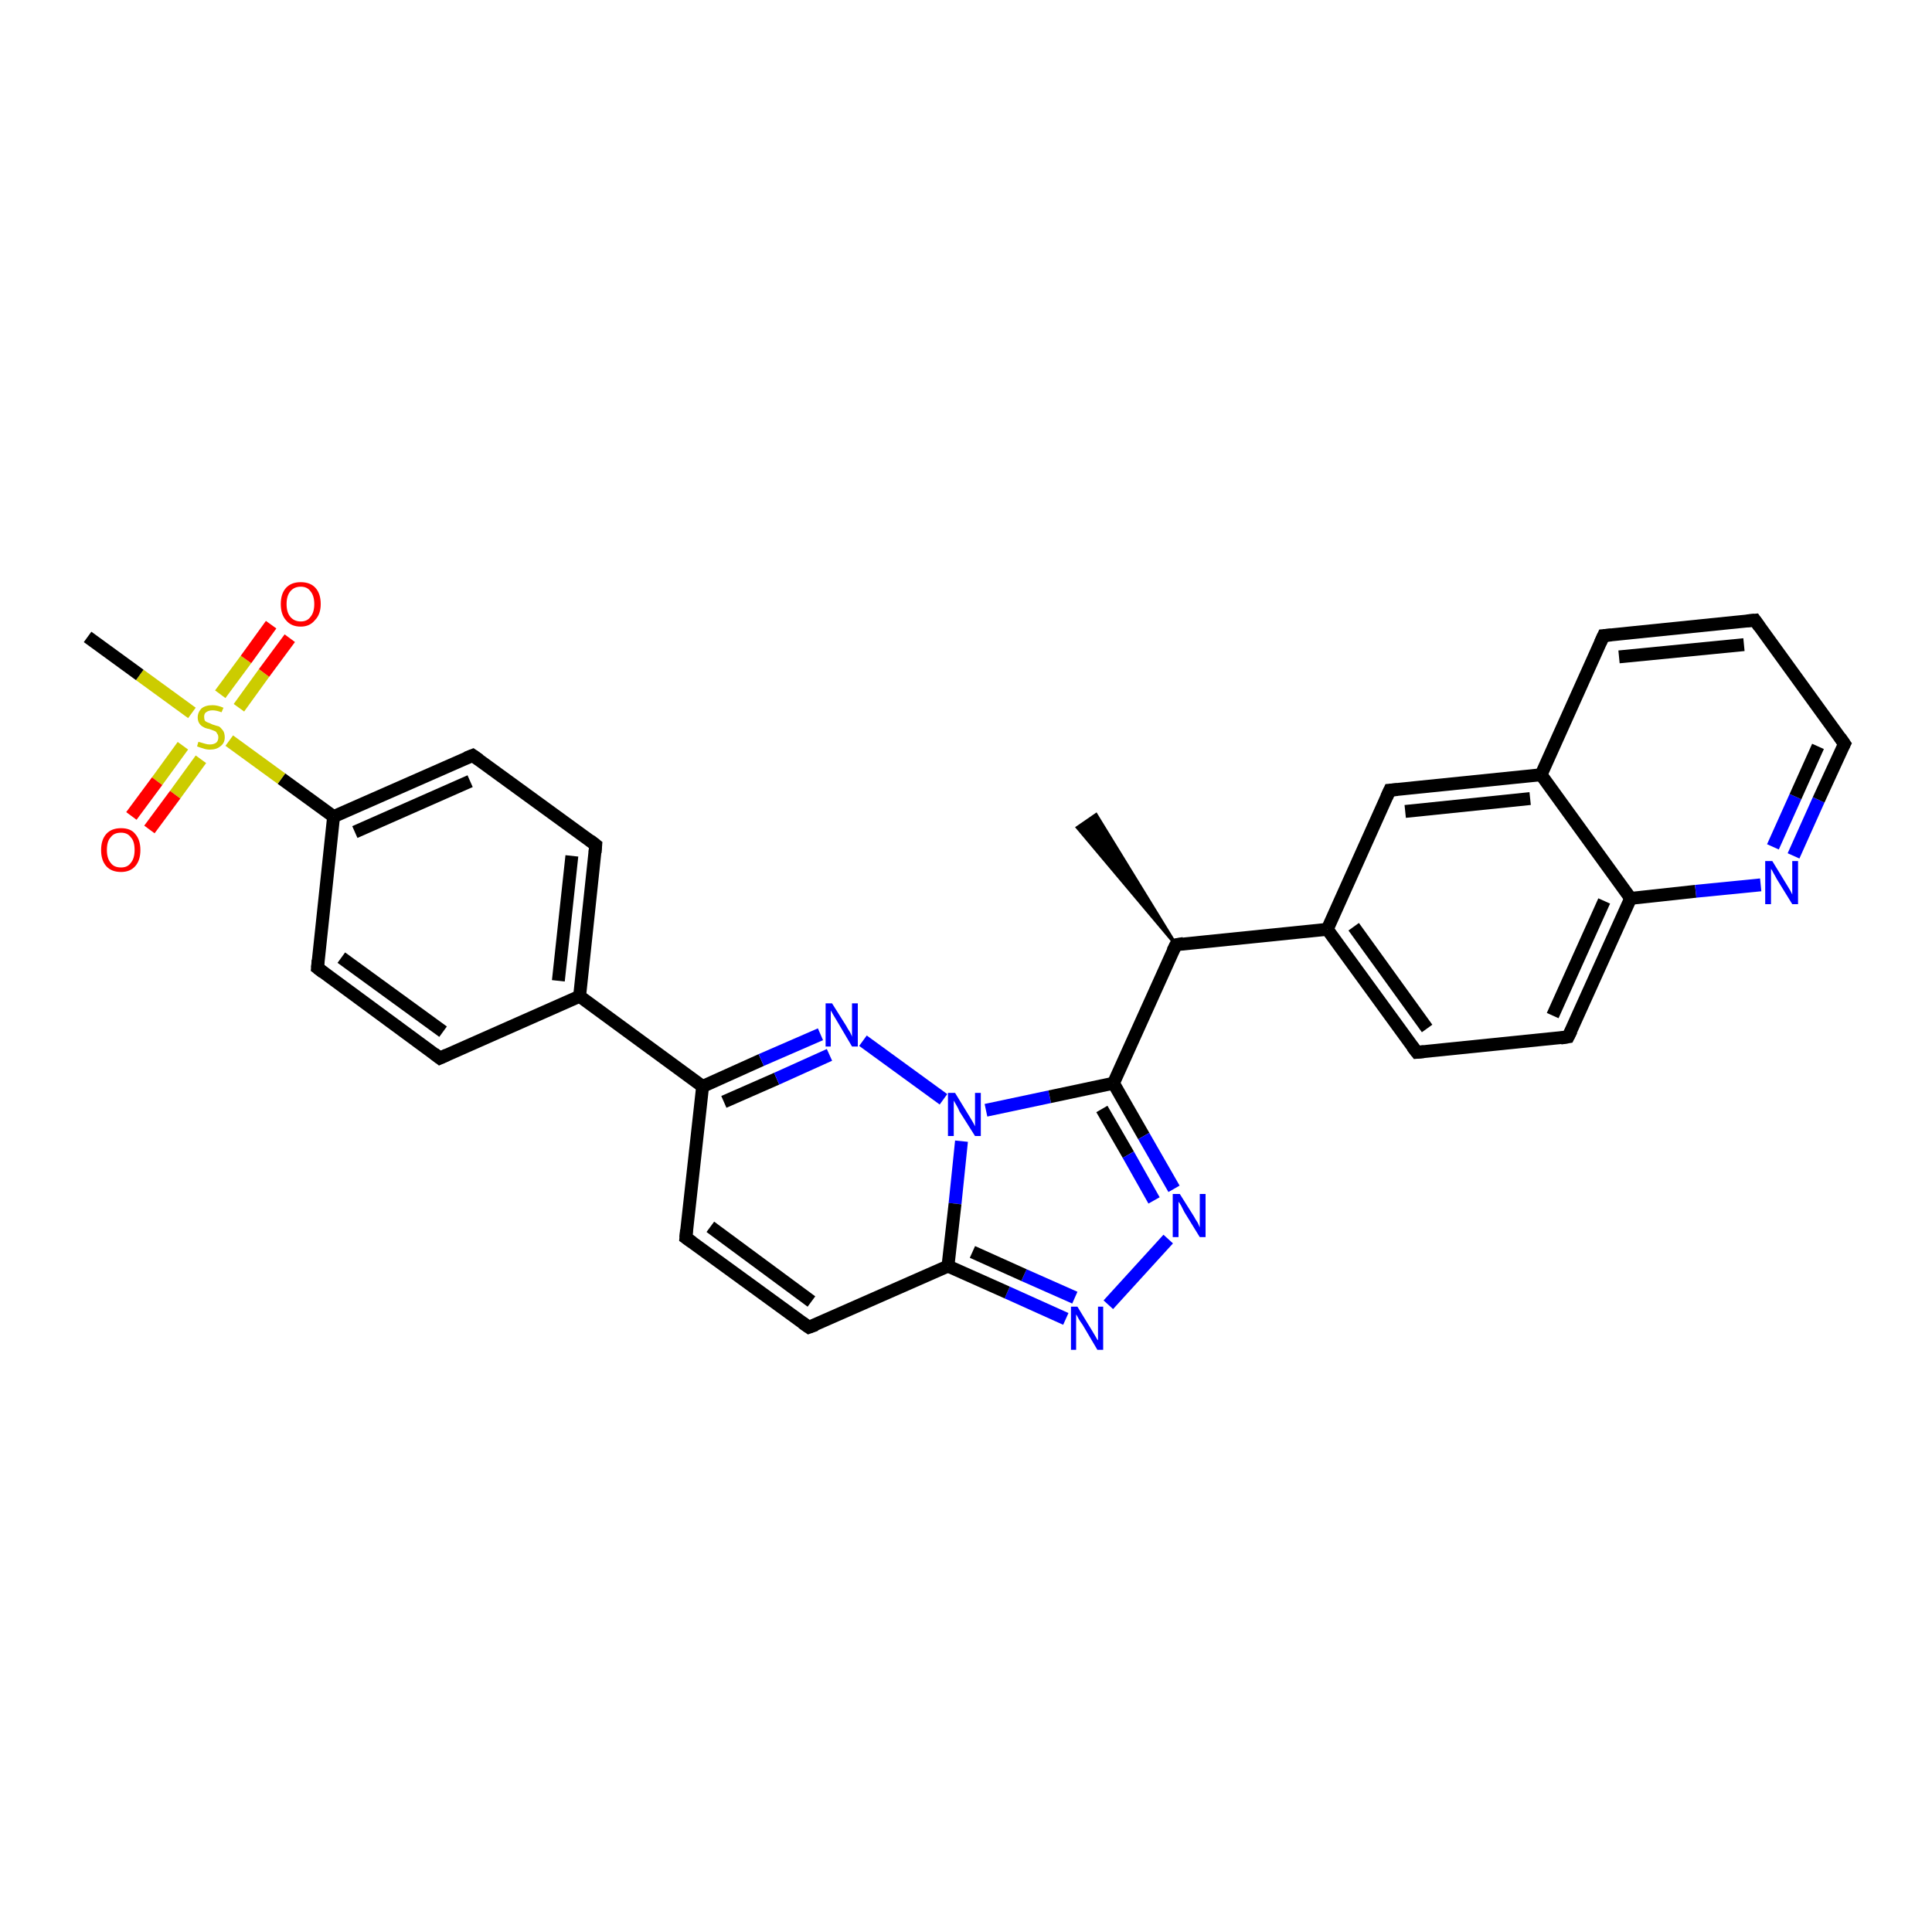 <?xml version='1.0' encoding='iso-8859-1'?>
<svg version='1.1' baseProfile='full'
              xmlns='http://www.w3.org/2000/svg'
                      xmlns:rdkit='http://www.rdkit.org/xml'
                      xmlns:xlink='http://www.w3.org/1999/xlink'
                  xml:space='preserve'
width='300px' height='300px' viewBox='0 0 300 300'>
<!-- END OF HEADER -->
<rect style='opacity:1.0;fill:#FFFFFF;stroke:none' width='300.0' height='300.0' x='0.0' y='0.0'> </rect>
<path class='bond-0 atom-1 atom-0' d='M 182.6,146.7 L 167.3,128.5 L 170.2,126.5 Z' style='fill:#000000;fill-rule:evenodd;fill-opacity:1;stroke:#000000;stroke-width:0.5px;stroke-linecap:butt;stroke-linejoin:miter;stroke-opacity:1;' />
<path class='bond-1 atom-1 atom-2' d='M 182.6,146.7 L 172.9,168.2' style='fill:none;fill-rule:evenodd;stroke:#000000;stroke-width:2.0px;stroke-linecap:butt;stroke-linejoin:miter;stroke-opacity:1' />
<path class='bond-2 atom-2 atom-3' d='M 172.9,168.2 L 177.6,176.4' style='fill:none;fill-rule:evenodd;stroke:#000000;stroke-width:2.0px;stroke-linecap:butt;stroke-linejoin:miter;stroke-opacity:1' />
<path class='bond-2 atom-2 atom-3' d='M 177.6,176.4 L 182.3,184.6' style='fill:none;fill-rule:evenodd;stroke:#0000FF;stroke-width:2.0px;stroke-linecap:butt;stroke-linejoin:miter;stroke-opacity:1' />
<path class='bond-2 atom-2 atom-3' d='M 171.1,172.2 L 175.2,179.3' style='fill:none;fill-rule:evenodd;stroke:#000000;stroke-width:2.0px;stroke-linecap:butt;stroke-linejoin:miter;stroke-opacity:1' />
<path class='bond-2 atom-2 atom-3' d='M 175.2,179.3 L 179.2,186.4' style='fill:none;fill-rule:evenodd;stroke:#0000FF;stroke-width:2.0px;stroke-linecap:butt;stroke-linejoin:miter;stroke-opacity:1' />
<path class='bond-3 atom-3 atom-4' d='M 181.4,192.4 L 172.1,202.6' style='fill:none;fill-rule:evenodd;stroke:#0000FF;stroke-width:2.0px;stroke-linecap:butt;stroke-linejoin:miter;stroke-opacity:1' />
<path class='bond-4 atom-4 atom-5' d='M 165.5,204.8 L 156.4,200.7' style='fill:none;fill-rule:evenodd;stroke:#0000FF;stroke-width:2.0px;stroke-linecap:butt;stroke-linejoin:miter;stroke-opacity:1' />
<path class='bond-4 atom-4 atom-5' d='M 156.4,200.7 L 147.2,196.6' style='fill:none;fill-rule:evenodd;stroke:#000000;stroke-width:2.0px;stroke-linecap:butt;stroke-linejoin:miter;stroke-opacity:1' />
<path class='bond-4 atom-4 atom-5' d='M 166.9,201.5 L 159.0,198.0' style='fill:none;fill-rule:evenodd;stroke:#0000FF;stroke-width:2.0px;stroke-linecap:butt;stroke-linejoin:miter;stroke-opacity:1' />
<path class='bond-4 atom-4 atom-5' d='M 159.0,198.0 L 151.0,194.4' style='fill:none;fill-rule:evenodd;stroke:#000000;stroke-width:2.0px;stroke-linecap:butt;stroke-linejoin:miter;stroke-opacity:1' />
<path class='bond-5 atom-5 atom-6' d='M 147.2,196.6 L 125.6,206.1' style='fill:none;fill-rule:evenodd;stroke:#000000;stroke-width:2.0px;stroke-linecap:butt;stroke-linejoin:miter;stroke-opacity:1' />
<path class='bond-6 atom-6 atom-7' d='M 125.6,206.1 L 106.5,192.2' style='fill:none;fill-rule:evenodd;stroke:#000000;stroke-width:2.0px;stroke-linecap:butt;stroke-linejoin:miter;stroke-opacity:1' />
<path class='bond-6 atom-6 atom-7' d='M 126.0,202.1 L 110.3,190.5' style='fill:none;fill-rule:evenodd;stroke:#000000;stroke-width:2.0px;stroke-linecap:butt;stroke-linejoin:miter;stroke-opacity:1' />
<path class='bond-7 atom-7 atom-8' d='M 106.5,192.2 L 109.1,168.7' style='fill:none;fill-rule:evenodd;stroke:#000000;stroke-width:2.0px;stroke-linecap:butt;stroke-linejoin:miter;stroke-opacity:1' />
<path class='bond-8 atom-8 atom-9' d='M 109.1,168.7 L 118.2,164.6' style='fill:none;fill-rule:evenodd;stroke:#000000;stroke-width:2.0px;stroke-linecap:butt;stroke-linejoin:miter;stroke-opacity:1' />
<path class='bond-8 atom-8 atom-9' d='M 118.2,164.6 L 127.4,160.6' style='fill:none;fill-rule:evenodd;stroke:#0000FF;stroke-width:2.0px;stroke-linecap:butt;stroke-linejoin:miter;stroke-opacity:1' />
<path class='bond-8 atom-8 atom-9' d='M 112.4,171.1 L 120.6,167.5' style='fill:none;fill-rule:evenodd;stroke:#000000;stroke-width:2.0px;stroke-linecap:butt;stroke-linejoin:miter;stroke-opacity:1' />
<path class='bond-8 atom-8 atom-9' d='M 120.6,167.5 L 128.8,163.8' style='fill:none;fill-rule:evenodd;stroke:#0000FF;stroke-width:2.0px;stroke-linecap:butt;stroke-linejoin:miter;stroke-opacity:1' />
<path class='bond-9 atom-9 atom-10' d='M 134.0,161.6 L 146.5,170.7' style='fill:none;fill-rule:evenodd;stroke:#0000FF;stroke-width:2.0px;stroke-linecap:butt;stroke-linejoin:miter;stroke-opacity:1' />
<path class='bond-10 atom-8 atom-11' d='M 109.1,168.7 L 90.0,154.7' style='fill:none;fill-rule:evenodd;stroke:#000000;stroke-width:2.0px;stroke-linecap:butt;stroke-linejoin:miter;stroke-opacity:1' />
<path class='bond-11 atom-11 atom-12' d='M 90.0,154.7 L 92.5,131.2' style='fill:none;fill-rule:evenodd;stroke:#000000;stroke-width:2.0px;stroke-linecap:butt;stroke-linejoin:miter;stroke-opacity:1' />
<path class='bond-11 atom-11 atom-12' d='M 86.7,152.3 L 88.8,132.9' style='fill:none;fill-rule:evenodd;stroke:#000000;stroke-width:2.0px;stroke-linecap:butt;stroke-linejoin:miter;stroke-opacity:1' />
<path class='bond-12 atom-12 atom-13' d='M 92.5,131.2 L 73.4,117.3' style='fill:none;fill-rule:evenodd;stroke:#000000;stroke-width:2.0px;stroke-linecap:butt;stroke-linejoin:miter;stroke-opacity:1' />
<path class='bond-13 atom-13 atom-14' d='M 73.4,117.3 L 51.8,126.8' style='fill:none;fill-rule:evenodd;stroke:#000000;stroke-width:2.0px;stroke-linecap:butt;stroke-linejoin:miter;stroke-opacity:1' />
<path class='bond-13 atom-13 atom-14' d='M 73.0,121.3 L 55.1,129.2' style='fill:none;fill-rule:evenodd;stroke:#000000;stroke-width:2.0px;stroke-linecap:butt;stroke-linejoin:miter;stroke-opacity:1' />
<path class='bond-14 atom-14 atom-15' d='M 51.8,126.8 L 49.3,150.3' style='fill:none;fill-rule:evenodd;stroke:#000000;stroke-width:2.0px;stroke-linecap:butt;stroke-linejoin:miter;stroke-opacity:1' />
<path class='bond-15 atom-15 atom-16' d='M 49.3,150.3 L 68.3,164.3' style='fill:none;fill-rule:evenodd;stroke:#000000;stroke-width:2.0px;stroke-linecap:butt;stroke-linejoin:miter;stroke-opacity:1' />
<path class='bond-15 atom-15 atom-16' d='M 53.0,148.7 L 68.8,160.2' style='fill:none;fill-rule:evenodd;stroke:#000000;stroke-width:2.0px;stroke-linecap:butt;stroke-linejoin:miter;stroke-opacity:1' />
<path class='bond-16 atom-14 atom-17' d='M 51.8,126.8 L 43.7,120.9' style='fill:none;fill-rule:evenodd;stroke:#000000;stroke-width:2.0px;stroke-linecap:butt;stroke-linejoin:miter;stroke-opacity:1' />
<path class='bond-16 atom-14 atom-17' d='M 43.7,120.9 L 35.6,115.0' style='fill:none;fill-rule:evenodd;stroke:#CCCC00;stroke-width:2.0px;stroke-linecap:butt;stroke-linejoin:miter;stroke-opacity:1' />
<path class='bond-17 atom-17 atom-18' d='M 29.8,110.7 L 21.7,104.8' style='fill:none;fill-rule:evenodd;stroke:#CCCC00;stroke-width:2.0px;stroke-linecap:butt;stroke-linejoin:miter;stroke-opacity:1' />
<path class='bond-17 atom-17 atom-18' d='M 21.7,104.8 L 13.6,98.9' style='fill:none;fill-rule:evenodd;stroke:#000000;stroke-width:2.0px;stroke-linecap:butt;stroke-linejoin:miter;stroke-opacity:1' />
<path class='bond-18 atom-17 atom-19' d='M 28.4,115.8 L 24.4,121.3' style='fill:none;fill-rule:evenodd;stroke:#CCCC00;stroke-width:2.0px;stroke-linecap:butt;stroke-linejoin:miter;stroke-opacity:1' />
<path class='bond-18 atom-17 atom-19' d='M 24.4,121.3 L 20.4,126.7' style='fill:none;fill-rule:evenodd;stroke:#FF0000;stroke-width:2.0px;stroke-linecap:butt;stroke-linejoin:miter;stroke-opacity:1' />
<path class='bond-18 atom-17 atom-19' d='M 31.2,117.9 L 27.2,123.4' style='fill:none;fill-rule:evenodd;stroke:#CCCC00;stroke-width:2.0px;stroke-linecap:butt;stroke-linejoin:miter;stroke-opacity:1' />
<path class='bond-18 atom-17 atom-19' d='M 27.2,123.4 L 23.2,128.8' style='fill:none;fill-rule:evenodd;stroke:#FF0000;stroke-width:2.0px;stroke-linecap:butt;stroke-linejoin:miter;stroke-opacity:1' />
<path class='bond-19 atom-17 atom-20' d='M 37.1,109.9 L 41.0,104.5' style='fill:none;fill-rule:evenodd;stroke:#CCCC00;stroke-width:2.0px;stroke-linecap:butt;stroke-linejoin:miter;stroke-opacity:1' />
<path class='bond-19 atom-17 atom-20' d='M 41.0,104.5 L 45.0,99.1' style='fill:none;fill-rule:evenodd;stroke:#FF0000;stroke-width:2.0px;stroke-linecap:butt;stroke-linejoin:miter;stroke-opacity:1' />
<path class='bond-19 atom-17 atom-20' d='M 34.2,107.8 L 38.2,102.4' style='fill:none;fill-rule:evenodd;stroke:#CCCC00;stroke-width:2.0px;stroke-linecap:butt;stroke-linejoin:miter;stroke-opacity:1' />
<path class='bond-19 atom-17 atom-20' d='M 38.2,102.4 L 42.1,97.0' style='fill:none;fill-rule:evenodd;stroke:#FF0000;stroke-width:2.0px;stroke-linecap:butt;stroke-linejoin:miter;stroke-opacity:1' />
<path class='bond-20 atom-1 atom-21' d='M 182.6,146.7 L 206.1,144.3' style='fill:none;fill-rule:evenodd;stroke:#000000;stroke-width:2.0px;stroke-linecap:butt;stroke-linejoin:miter;stroke-opacity:1' />
<path class='bond-21 atom-21 atom-22' d='M 206.1,144.3 L 220.0,163.4' style='fill:none;fill-rule:evenodd;stroke:#000000;stroke-width:2.0px;stroke-linecap:butt;stroke-linejoin:miter;stroke-opacity:1' />
<path class='bond-21 atom-21 atom-22' d='M 210.2,143.9 L 221.6,159.7' style='fill:none;fill-rule:evenodd;stroke:#000000;stroke-width:2.0px;stroke-linecap:butt;stroke-linejoin:miter;stroke-opacity:1' />
<path class='bond-22 atom-22 atom-23' d='M 220.0,163.4 L 243.5,161.0' style='fill:none;fill-rule:evenodd;stroke:#000000;stroke-width:2.0px;stroke-linecap:butt;stroke-linejoin:miter;stroke-opacity:1' />
<path class='bond-23 atom-23 atom-24' d='M 243.5,161.0 L 253.2,139.5' style='fill:none;fill-rule:evenodd;stroke:#000000;stroke-width:2.0px;stroke-linecap:butt;stroke-linejoin:miter;stroke-opacity:1' />
<path class='bond-23 atom-23 atom-24' d='M 241.1,157.7 L 249.1,139.9' style='fill:none;fill-rule:evenodd;stroke:#000000;stroke-width:2.0px;stroke-linecap:butt;stroke-linejoin:miter;stroke-opacity:1' />
<path class='bond-24 atom-24 atom-25' d='M 253.2,139.5 L 263.3,138.4' style='fill:none;fill-rule:evenodd;stroke:#000000;stroke-width:2.0px;stroke-linecap:butt;stroke-linejoin:miter;stroke-opacity:1' />
<path class='bond-24 atom-24 atom-25' d='M 263.3,138.4 L 273.4,137.4' style='fill:none;fill-rule:evenodd;stroke:#0000FF;stroke-width:2.0px;stroke-linecap:butt;stroke-linejoin:miter;stroke-opacity:1' />
<path class='bond-25 atom-25 atom-26' d='M 278.5,132.9 L 282.4,124.2' style='fill:none;fill-rule:evenodd;stroke:#0000FF;stroke-width:2.0px;stroke-linecap:butt;stroke-linejoin:miter;stroke-opacity:1' />
<path class='bond-25 atom-25 atom-26' d='M 282.4,124.2 L 286.4,115.5' style='fill:none;fill-rule:evenodd;stroke:#000000;stroke-width:2.0px;stroke-linecap:butt;stroke-linejoin:miter;stroke-opacity:1' />
<path class='bond-25 atom-25 atom-26' d='M 275.3,131.5 L 278.8,123.7' style='fill:none;fill-rule:evenodd;stroke:#0000FF;stroke-width:2.0px;stroke-linecap:butt;stroke-linejoin:miter;stroke-opacity:1' />
<path class='bond-25 atom-25 atom-26' d='M 278.8,123.7 L 282.3,115.9' style='fill:none;fill-rule:evenodd;stroke:#000000;stroke-width:2.0px;stroke-linecap:butt;stroke-linejoin:miter;stroke-opacity:1' />
<path class='bond-26 atom-26 atom-27' d='M 286.4,115.5 L 272.5,96.3' style='fill:none;fill-rule:evenodd;stroke:#000000;stroke-width:2.0px;stroke-linecap:butt;stroke-linejoin:miter;stroke-opacity:1' />
<path class='bond-27 atom-27 atom-28' d='M 272.5,96.3 L 249.0,98.7' style='fill:none;fill-rule:evenodd;stroke:#000000;stroke-width:2.0px;stroke-linecap:butt;stroke-linejoin:miter;stroke-opacity:1' />
<path class='bond-27 atom-27 atom-28' d='M 270.8,100.1 L 251.4,102.0' style='fill:none;fill-rule:evenodd;stroke:#000000;stroke-width:2.0px;stroke-linecap:butt;stroke-linejoin:miter;stroke-opacity:1' />
<path class='bond-28 atom-28 atom-29' d='M 249.0,98.7 L 239.3,120.3' style='fill:none;fill-rule:evenodd;stroke:#000000;stroke-width:2.0px;stroke-linecap:butt;stroke-linejoin:miter;stroke-opacity:1' />
<path class='bond-29 atom-29 atom-30' d='M 239.3,120.3 L 215.8,122.7' style='fill:none;fill-rule:evenodd;stroke:#000000;stroke-width:2.0px;stroke-linecap:butt;stroke-linejoin:miter;stroke-opacity:1' />
<path class='bond-29 atom-29 atom-30' d='M 237.6,124.0 L 218.2,126.0' style='fill:none;fill-rule:evenodd;stroke:#000000;stroke-width:2.0px;stroke-linecap:butt;stroke-linejoin:miter;stroke-opacity:1' />
<path class='bond-30 atom-10 atom-2' d='M 153.1,172.4 L 163.0,170.3' style='fill:none;fill-rule:evenodd;stroke:#0000FF;stroke-width:2.0px;stroke-linecap:butt;stroke-linejoin:miter;stroke-opacity:1' />
<path class='bond-30 atom-10 atom-2' d='M 163.0,170.3 L 172.9,168.2' style='fill:none;fill-rule:evenodd;stroke:#000000;stroke-width:2.0px;stroke-linecap:butt;stroke-linejoin:miter;stroke-opacity:1' />
<path class='bond-31 atom-16 atom-11' d='M 68.3,164.3 L 90.0,154.7' style='fill:none;fill-rule:evenodd;stroke:#000000;stroke-width:2.0px;stroke-linecap:butt;stroke-linejoin:miter;stroke-opacity:1' />
<path class='bond-32 atom-30 atom-21' d='M 215.8,122.7 L 206.1,144.3' style='fill:none;fill-rule:evenodd;stroke:#000000;stroke-width:2.0px;stroke-linecap:butt;stroke-linejoin:miter;stroke-opacity:1' />
<path class='bond-33 atom-10 atom-5' d='M 149.3,177.2 L 148.3,186.9' style='fill:none;fill-rule:evenodd;stroke:#0000FF;stroke-width:2.0px;stroke-linecap:butt;stroke-linejoin:miter;stroke-opacity:1' />
<path class='bond-33 atom-10 atom-5' d='M 148.3,186.9 L 147.2,196.6' style='fill:none;fill-rule:evenodd;stroke:#000000;stroke-width:2.0px;stroke-linecap:butt;stroke-linejoin:miter;stroke-opacity:1' />
<path class='bond-34 atom-29 atom-24' d='M 239.3,120.3 L 253.2,139.5' style='fill:none;fill-rule:evenodd;stroke:#000000;stroke-width:2.0px;stroke-linecap:butt;stroke-linejoin:miter;stroke-opacity:1' />
<path d='M 182.1,147.7 L 182.6,146.7 L 183.8,146.5' style='fill:none;stroke:#000000;stroke-width:2.0px;stroke-linecap:butt;stroke-linejoin:miter;stroke-opacity:1;' />
<path d='M 126.7,205.7 L 125.6,206.1 L 124.6,205.4' style='fill:none;stroke:#000000;stroke-width:2.0px;stroke-linecap:butt;stroke-linejoin:miter;stroke-opacity:1;' />
<path d='M 107.5,192.9 L 106.5,192.2 L 106.6,191.0' style='fill:none;stroke:#000000;stroke-width:2.0px;stroke-linecap:butt;stroke-linejoin:miter;stroke-opacity:1;' />
<path d='M 92.4,132.4 L 92.5,131.2 L 91.6,130.5' style='fill:none;stroke:#000000;stroke-width:2.0px;stroke-linecap:butt;stroke-linejoin:miter;stroke-opacity:1;' />
<path d='M 74.4,118.0 L 73.4,117.3 L 72.4,117.7' style='fill:none;stroke:#000000;stroke-width:2.0px;stroke-linecap:butt;stroke-linejoin:miter;stroke-opacity:1;' />
<path d='M 49.4,149.1 L 49.3,150.3 L 50.2,151.0' style='fill:none;stroke:#000000;stroke-width:2.0px;stroke-linecap:butt;stroke-linejoin:miter;stroke-opacity:1;' />
<path d='M 67.4,163.6 L 68.3,164.3 L 69.4,163.8' style='fill:none;stroke:#000000;stroke-width:2.0px;stroke-linecap:butt;stroke-linejoin:miter;stroke-opacity:1;' />
<path d='M 219.3,162.5 L 220.0,163.4 L 221.1,163.3' style='fill:none;stroke:#000000;stroke-width:2.0px;stroke-linecap:butt;stroke-linejoin:miter;stroke-opacity:1;' />
<path d='M 242.3,161.2 L 243.5,161.0 L 244.0,160.0' style='fill:none;stroke:#000000;stroke-width:2.0px;stroke-linecap:butt;stroke-linejoin:miter;stroke-opacity:1;' />
<path d='M 286.2,115.9 L 286.4,115.5 L 285.7,114.5' style='fill:none;stroke:#000000;stroke-width:2.0px;stroke-linecap:butt;stroke-linejoin:miter;stroke-opacity:1;' />
<path d='M 273.2,97.3 L 272.5,96.3 L 271.3,96.4' style='fill:none;stroke:#000000;stroke-width:2.0px;stroke-linecap:butt;stroke-linejoin:miter;stroke-opacity:1;' />
<path d='M 250.2,98.6 L 249.0,98.7 L 248.5,99.8' style='fill:none;stroke:#000000;stroke-width:2.0px;stroke-linecap:butt;stroke-linejoin:miter;stroke-opacity:1;' />
<path d='M 217.0,122.6 L 215.8,122.7 L 215.3,123.8' style='fill:none;stroke:#000000;stroke-width:2.0px;stroke-linecap:butt;stroke-linejoin:miter;stroke-opacity:1;' />
<path class='atom-3' d='M 183.2 185.4
L 185.4 188.9
Q 185.6 189.3, 186.0 189.9
Q 186.3 190.6, 186.3 190.6
L 186.3 185.4
L 187.2 185.4
L 187.2 192.1
L 186.3 192.1
L 183.9 188.2
Q 183.7 187.8, 183.4 187.2
Q 183.1 186.7, 183.0 186.6
L 183.0 192.1
L 182.1 192.1
L 182.1 185.4
L 183.2 185.4
' fill='#0000FF'/>
<path class='atom-4' d='M 167.3 202.9
L 169.5 206.5
Q 169.7 206.8, 170.1 207.5
Q 170.4 208.1, 170.5 208.1
L 170.5 202.9
L 171.3 202.9
L 171.3 209.6
L 170.4 209.6
L 168.1 205.7
Q 167.8 205.3, 167.5 204.8
Q 167.2 204.2, 167.1 204.1
L 167.1 209.6
L 166.3 209.6
L 166.3 202.9
L 167.3 202.9
' fill='#0000FF'/>
<path class='atom-9' d='M 129.2 155.8
L 131.4 159.3
Q 131.6 159.7, 132.0 160.3
Q 132.3 160.9, 132.3 161.0
L 132.3 155.8
L 133.2 155.8
L 133.2 162.5
L 132.3 162.5
L 130.0 158.6
Q 129.7 158.1, 129.4 157.6
Q 129.1 157.1, 129.0 156.9
L 129.0 162.5
L 128.2 162.5
L 128.2 155.8
L 129.2 155.8
' fill='#0000FF'/>
<path class='atom-10' d='M 148.3 169.7
L 150.5 173.3
Q 150.7 173.6, 151.1 174.3
Q 151.4 174.9, 151.4 174.9
L 151.4 169.7
L 152.3 169.7
L 152.3 176.4
L 151.4 176.4
L 149.0 172.6
Q 148.8 172.1, 148.5 171.6
Q 148.2 171.1, 148.1 170.9
L 148.1 176.4
L 147.2 176.4
L 147.2 169.7
L 148.3 169.7
' fill='#0000FF'/>
<path class='atom-17' d='M 30.8 115.2
Q 30.9 115.2, 31.2 115.3
Q 31.5 115.4, 31.9 115.5
Q 32.2 115.6, 32.6 115.6
Q 33.2 115.6, 33.6 115.3
Q 33.9 115.0, 33.9 114.5
Q 33.9 114.1, 33.7 113.9
Q 33.6 113.6, 33.3 113.5
Q 33.0 113.4, 32.5 113.2
Q 31.9 113.1, 31.6 112.9
Q 31.2 112.7, 31.0 112.4
Q 30.7 112.0, 30.7 111.4
Q 30.7 110.6, 31.3 110.0
Q 31.9 109.5, 33.0 109.5
Q 33.8 109.5, 34.7 109.9
L 34.4 110.6
Q 33.6 110.3, 33.0 110.3
Q 32.4 110.3, 32.0 110.6
Q 31.7 110.8, 31.7 111.3
Q 31.7 111.6, 31.8 111.9
Q 32.0 112.1, 32.3 112.2
Q 32.6 112.3, 33.0 112.5
Q 33.6 112.7, 34.0 112.8
Q 34.3 113.0, 34.6 113.4
Q 34.9 113.8, 34.9 114.5
Q 34.9 115.4, 34.2 115.9
Q 33.6 116.4, 32.6 116.4
Q 32.0 116.4, 31.5 116.2
Q 31.1 116.1, 30.6 115.9
L 30.8 115.2
' fill='#CCCC00'/>
<path class='atom-19' d='M 15.7 132.0
Q 15.7 130.4, 16.5 129.5
Q 17.3 128.6, 18.8 128.6
Q 20.3 128.6, 21.0 129.5
Q 21.8 130.4, 21.8 132.0
Q 21.8 133.6, 21.0 134.5
Q 20.2 135.4, 18.8 135.4
Q 17.3 135.4, 16.5 134.5
Q 15.7 133.6, 15.7 132.0
M 18.8 134.7
Q 19.8 134.7, 20.3 134.0
Q 20.9 133.3, 20.9 132.0
Q 20.9 130.6, 20.3 130.0
Q 19.8 129.3, 18.8 129.3
Q 17.7 129.3, 17.2 130.0
Q 16.6 130.6, 16.6 132.0
Q 16.6 133.3, 17.2 134.0
Q 17.7 134.7, 18.8 134.7
' fill='#FF0000'/>
<path class='atom-20' d='M 43.6 93.8
Q 43.6 92.2, 44.4 91.3
Q 45.2 90.4, 46.7 90.4
Q 48.2 90.4, 49.0 91.3
Q 49.8 92.2, 49.8 93.8
Q 49.8 95.4, 48.9 96.3
Q 48.1 97.3, 46.7 97.3
Q 45.2 97.3, 44.4 96.3
Q 43.6 95.4, 43.6 93.8
M 46.7 96.5
Q 47.7 96.5, 48.2 95.8
Q 48.8 95.1, 48.8 93.8
Q 48.8 92.5, 48.2 91.8
Q 47.7 91.1, 46.7 91.1
Q 45.7 91.1, 45.1 91.8
Q 44.5 92.5, 44.5 93.8
Q 44.5 95.1, 45.1 95.8
Q 45.7 96.5, 46.7 96.5
' fill='#FF0000'/>
<path class='atom-25' d='M 275.2 133.7
L 277.4 137.3
Q 277.6 137.6, 278.0 138.3
Q 278.3 138.9, 278.3 138.9
L 278.3 133.7
L 279.2 133.7
L 279.2 140.4
L 278.3 140.4
L 275.9 136.5
Q 275.7 136.1, 275.4 135.6
Q 275.1 135.0, 275.0 134.9
L 275.0 140.4
L 274.1 140.4
L 274.1 133.7
L 275.2 133.7
' fill='#0000FF'/>
</svg>
